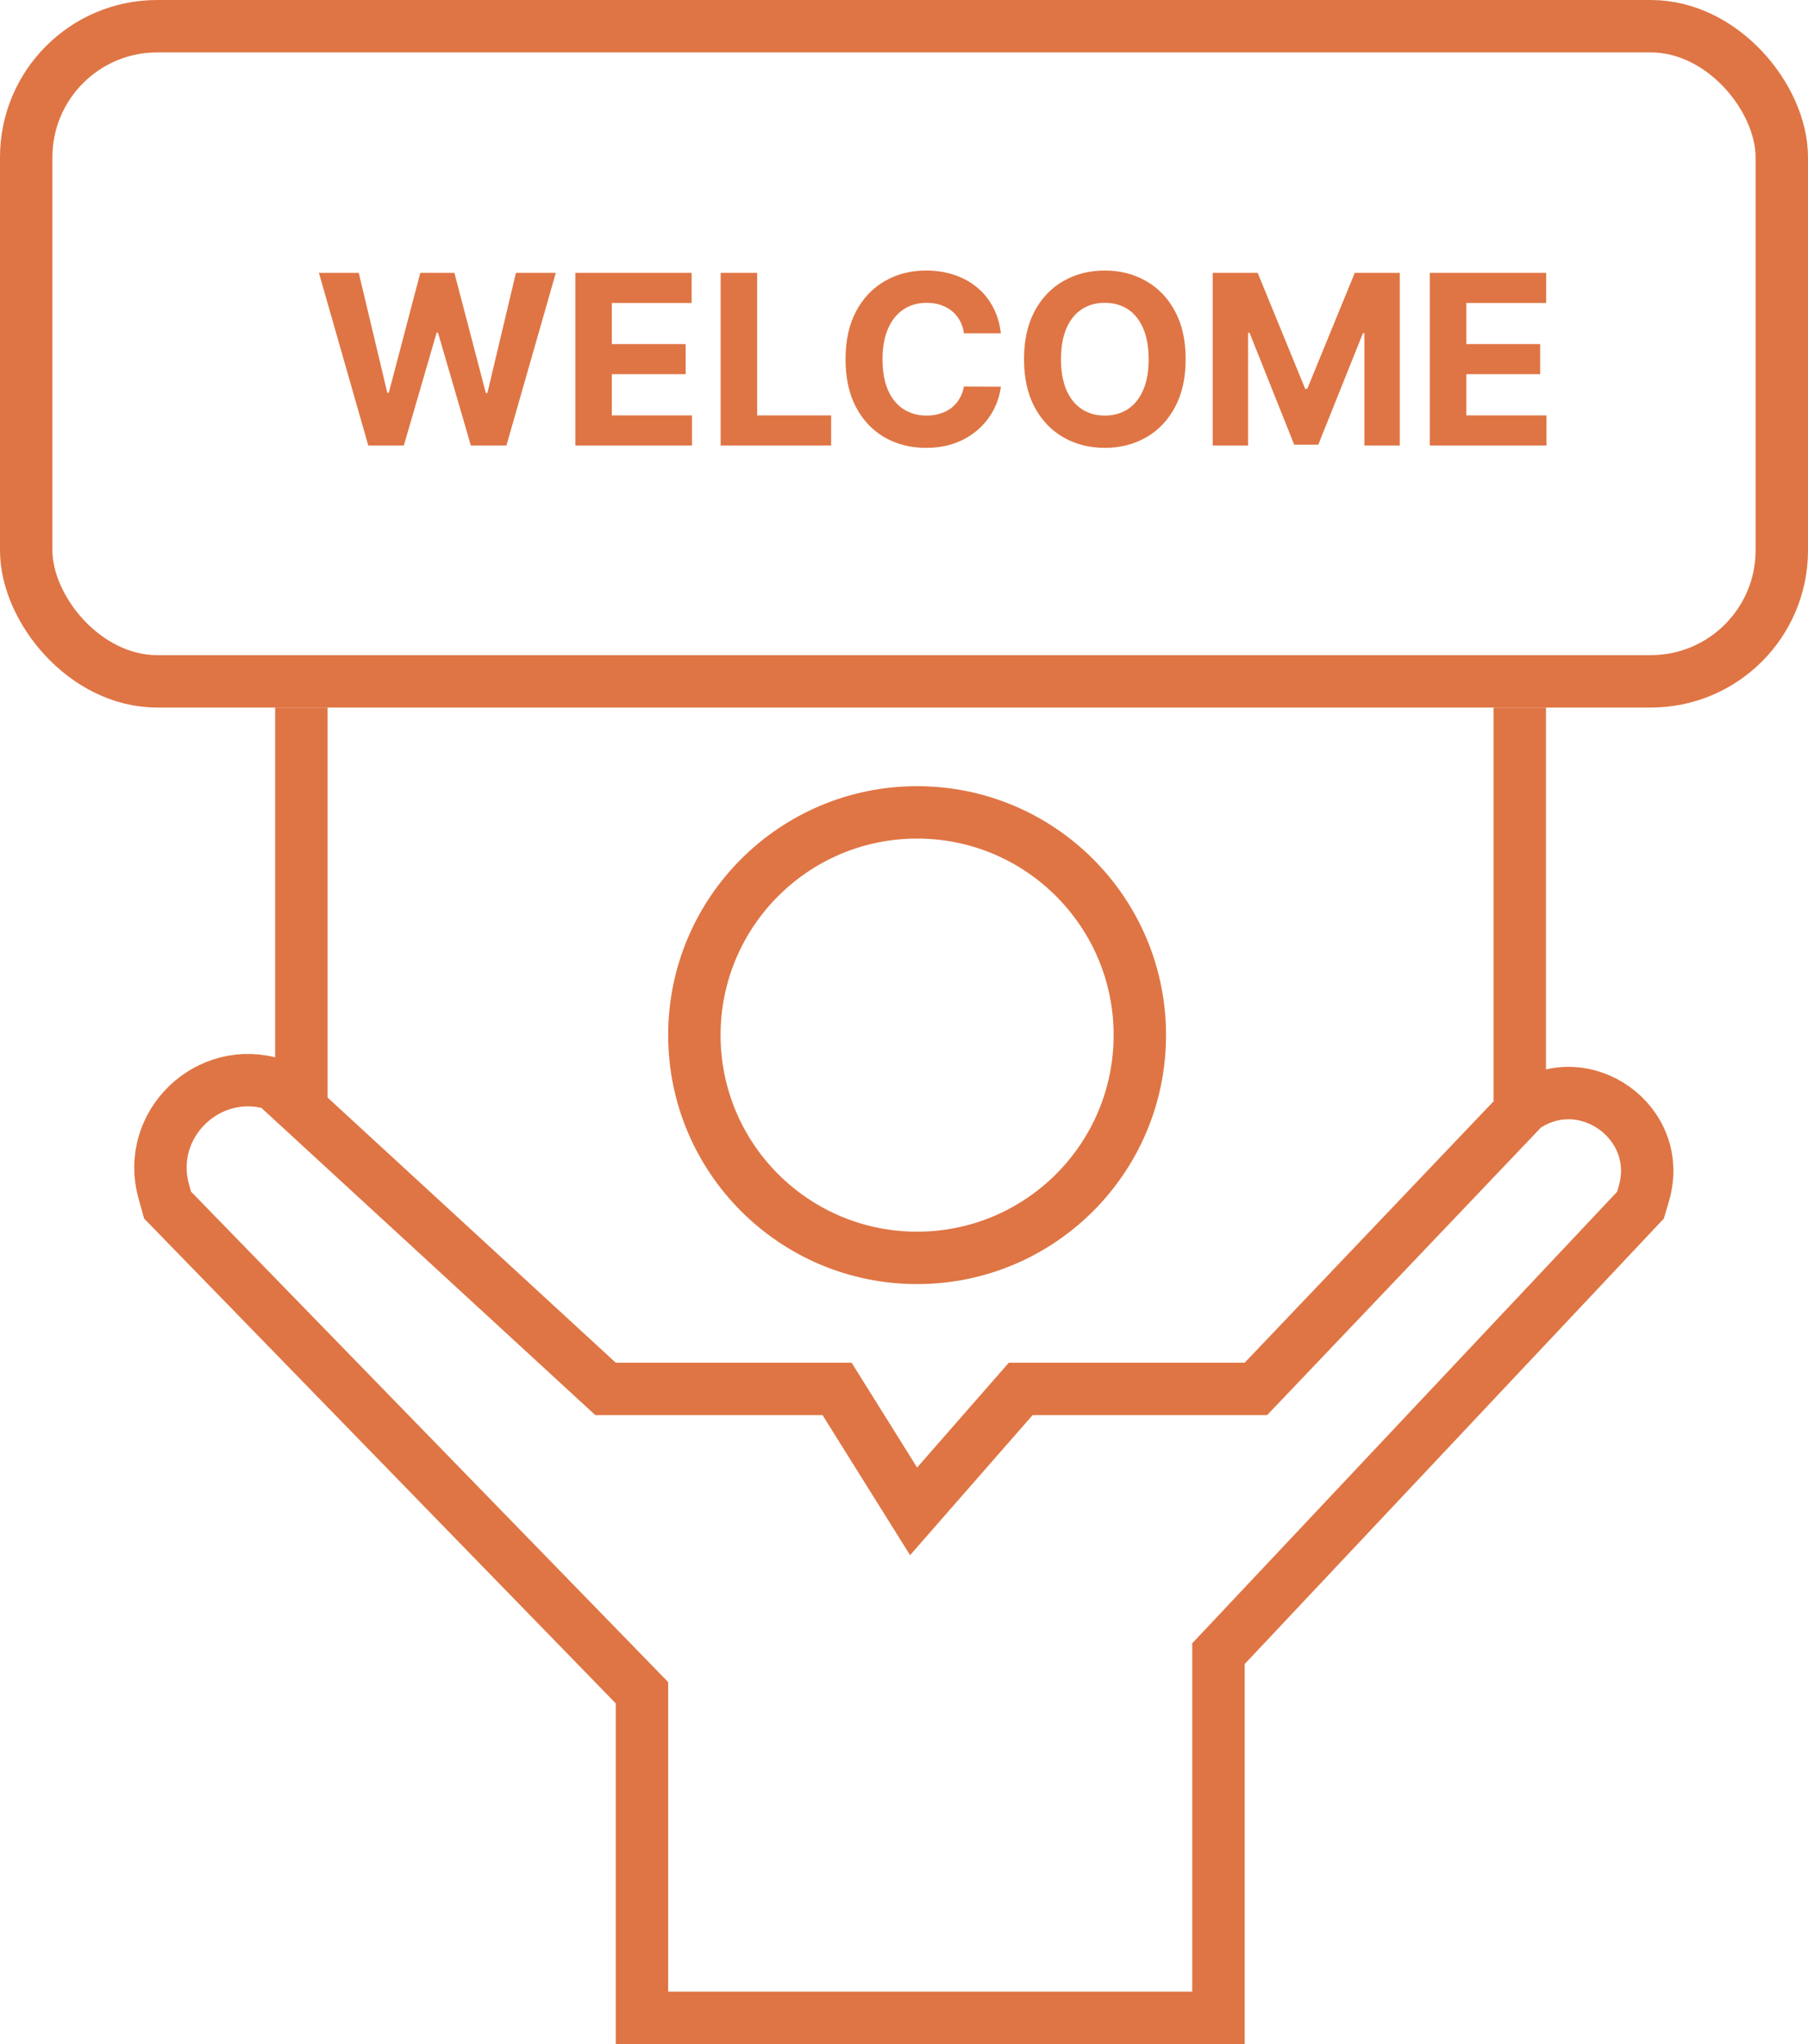 <svg width="69" height="78" viewBox="0 0 69 78" fill="none" xmlns="http://www.w3.org/2000/svg">
<circle cx="35" cy="39.5" r="8.5" stroke="#DF7544" stroke-width="2"/>
<path d="M24.5 64.594L24.217 64.303L6.395 45.985L6.25 45.465C5.534 42.887 7.974 40.581 10.477 41.378L22.823 52.736L23.11 53H31.946L34.152 56.53L34.866 57.672L35.753 56.658L38.954 53H47.929L48.225 52.69L58.154 42.263C60.451 40.648 63.53 42.827 62.736 45.549L62.607 45.988L46.772 62.815L46.5 63.103V77H24.5V64.594Z" stroke="#DF7544" stroke-width="2"/>
<path d="M14.055 17L12.171 10.413H13.692L14.782 14.99H14.837L16.04 10.413H17.342L18.542 14.999H18.6L19.69 10.413H21.212L19.327 17H17.97L16.715 12.693H16.664L15.412 17H14.055ZM21.957 17V10.413H26.395V11.561H23.35V13.131H26.167V14.279H23.35V15.852H26.408V17H21.957ZM27.503 17V10.413H28.895V15.852H31.719V17H27.503ZM38.197 12.719H36.788C36.763 12.537 36.71 12.375 36.631 12.233C36.551 12.09 36.45 11.967 36.325 11.867C36.201 11.766 36.057 11.689 35.894 11.635C35.733 11.582 35.559 11.555 35.37 11.555C35.029 11.555 34.732 11.639 34.479 11.809C34.226 11.976 34.03 12.22 33.89 12.542C33.751 12.862 33.681 13.25 33.681 13.707C33.681 14.176 33.751 14.571 33.89 14.89C34.032 15.21 34.229 15.451 34.482 15.614C34.735 15.777 35.028 15.858 35.36 15.858C35.547 15.858 35.719 15.834 35.878 15.784C36.039 15.735 36.181 15.663 36.306 15.569C36.43 15.472 36.533 15.355 36.615 15.218C36.698 15.081 36.756 14.924 36.788 14.749L38.197 14.755C38.161 15.057 38.069 15.349 37.924 15.63C37.78 15.909 37.586 16.158 37.342 16.379C37.099 16.598 36.81 16.772 36.473 16.9C36.139 17.027 35.76 17.09 35.338 17.09C34.75 17.09 34.225 16.957 33.762 16.691C33.301 16.425 32.936 16.041 32.668 15.537C32.402 15.033 32.269 14.423 32.269 13.707C32.269 12.988 32.404 12.377 32.675 11.873C32.945 11.369 33.312 10.985 33.775 10.722C34.238 10.456 34.759 10.323 35.338 10.323C35.719 10.323 36.073 10.377 36.399 10.484C36.727 10.591 37.018 10.747 37.271 10.953C37.524 11.157 37.73 11.407 37.888 11.703C38.049 11.999 38.152 12.337 38.197 12.719ZM45.249 13.707C45.249 14.425 45.113 15.036 44.84 15.54C44.57 16.044 44.201 16.429 43.734 16.694C43.269 16.958 42.745 17.09 42.164 17.09C41.579 17.09 41.054 16.957 40.588 16.691C40.123 16.425 39.755 16.041 39.485 15.537C39.215 15.033 39.08 14.423 39.08 13.707C39.08 12.988 39.215 12.377 39.485 11.873C39.755 11.369 40.123 10.985 40.588 10.722C41.054 10.456 41.579 10.323 42.164 10.323C42.745 10.323 43.269 10.456 43.734 10.722C44.201 10.985 44.57 11.369 44.84 11.873C45.113 12.377 45.249 12.988 45.249 13.707ZM43.837 13.707C43.837 13.241 43.767 12.849 43.628 12.529C43.491 12.21 43.297 11.967 43.046 11.802C42.795 11.637 42.501 11.555 42.164 11.555C41.828 11.555 41.534 11.637 41.283 11.802C41.032 11.967 40.837 12.21 40.698 12.529C40.56 12.849 40.492 13.241 40.492 13.707C40.492 14.172 40.56 14.564 40.698 14.884C40.837 15.203 41.032 15.445 41.283 15.611C41.534 15.776 41.828 15.858 42.164 15.858C42.501 15.858 42.795 15.776 43.046 15.611C43.297 15.445 43.491 15.203 43.628 14.884C43.767 14.564 43.837 14.172 43.837 13.707ZM46.281 10.413H47.998L49.812 14.839H49.889L51.703 10.413H53.421V17H52.07V12.713H52.015L50.311 16.968H49.391L47.686 12.697H47.631V17H46.281V10.413ZM54.568 17V10.413H59.007V11.561H55.961V13.131H58.778V14.279H55.961V15.852H59.02V17H54.568Z" fill="#DF7544"/>
<rect x="1" y="1" width="67" height="25" rx="5" stroke="#DF7544" stroke-width="2"/>
<path d="M11.5 27L11.5 42" stroke="#DF7544" stroke-width="2"/>
<path d="M58 27L58 42" stroke="#DF7544" stroke-width="2"/>
</svg>
